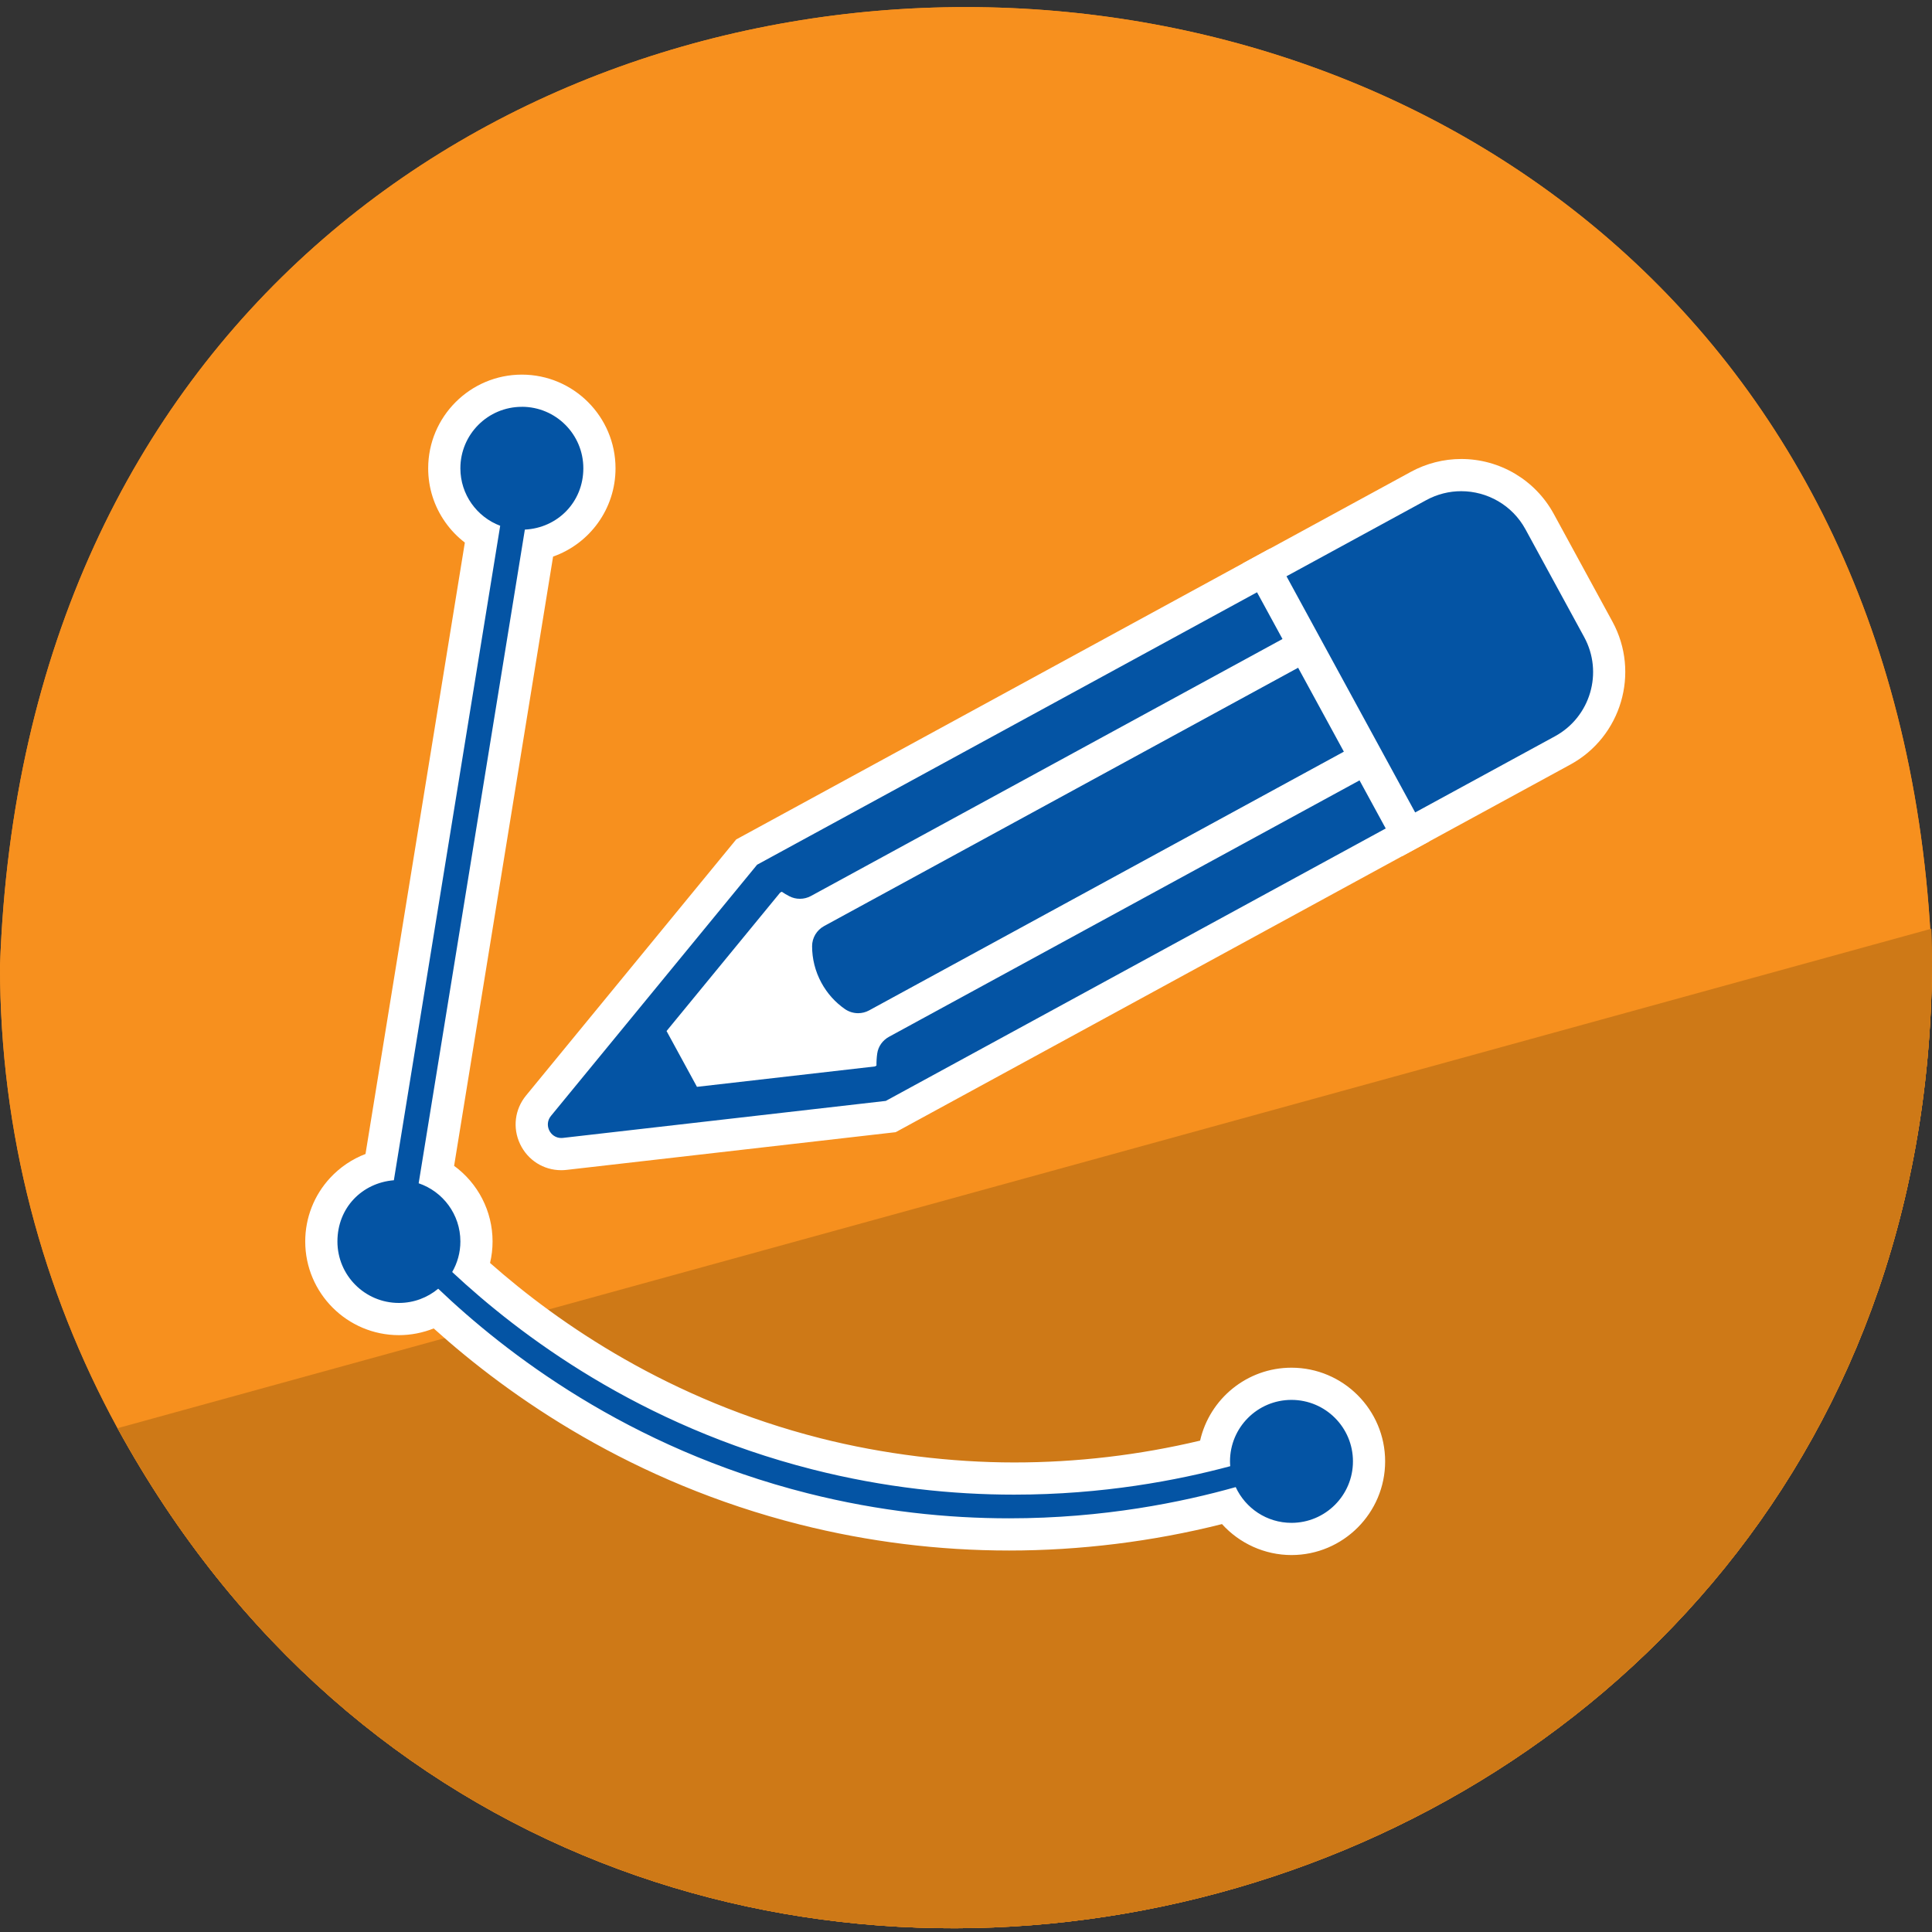 <?xml version="1.0" encoding="UTF-8"?>
<svg xmlns="http://www.w3.org/2000/svg" viewBox="0 0 1500 1500"><rect x="0" y="0" width="1500" height="1500" fill="#333333" stroke="none"/>
  <defs>
    <style>
      .cls-1 {
        fill: #ce7917;
      }

      .cls-1, .cls-2, .cls-3, .cls-4 {
        stroke-width: 0px;
      }

      .cls-2 {
        fill: #fff;
      }

      .cls-3 {
        fill: #0454a4;
      }

      .cls-4 {
        fill: #f7901e;
      }
    </style>
  </defs>
  <g id="Layer_1" data-name="Layer 1">
    <g>
      <path class="cls-4" d="m1500,750c-5.33,778.53-1040.5,1030.92-1408.74,358.84C33.07,1002.26,0,879.99,0,750c34.79-993.91,1466.46-991.41,1500,0Z"/>
      <path class="cls-1" d="m1500,750c-5.41,778.75-1040.57,1030.77-1408.74,358.85l1408.19-387.78c.37,9.6.55,19.24.55,28.93Z"/>
      <path class="cls-4" d="m1500,750c-5.33,778.53-1040.5,1030.92-1408.74,358.84C33.07,1002.26,0,879.99,0,750c34.79-993.91,1466.46-991.41,1500,0Z"/>
      <path class="cls-1" d="m1500,750c-5.41,778.75-1040.57,1030.77-1408.74,358.85l1408.19-387.78c.37,9.6.55,19.24.55,28.93Z"/>
    </g>
  </g>
  <g id="Hydraulic_Circuit_Design" data-name="Hydraulic Circuit Design">
    <g>
      <g>
        <path class="cls-3" d="m666.24,799.14c-6.28,0-12.32-1.9-17.48-5.5-9.19-6.42-16.59-14.69-21.98-24.58-5.76-10.58-8.8-22.5-8.78-34.49.02-11.07,6.1-21.25,15.88-26.57l378.98-206.53,47.47,87.12-379.54,206.84c-4.45,2.42-9.48,3.7-14.55,3.7Z"/>
        <path class="cls-2" d="m1007.86,518.43l35.51,65.17-368.57,200.86c-2.68,1.46-5.63,2.18-8.56,2.18-3.62,0-7.24-1.1-10.32-3.25-7.32-5.11-13.59-11.94-18.15-20.31-4.94-9.07-7.27-18.85-7.26-28.49.01-6.52,3.63-12.5,9.35-15.61l368.01-200.56m9.99-33.92l-21.95,11.97-368.01,200.56c-13.78,7.5-22.37,21.88-22.39,37.52-.02,14.08,3.54,28.08,10.31,40.49,6.32,11.6,15,21.31,25.79,28.84,7.27,5.07,15.79,7.75,24.63,7.75,7.15,0,14.25-1.81,20.52-5.23l368.57-200.86,21.95-11.96-11.96-21.95-35.51-65.17-11.96-21.96h0Z"/>
      </g>
      <g>
        <path class="cls-3" d="m435.77,896.07c-8.92,0-16.85-5.05-20.7-13.18-3.83-8.1-2.67-17.45,3.02-24.38l161.6-196.92,106.67-58.12,294.59-160.56,31.72,58.21-377.07,205.49c-4.45,2.43-9.48,3.71-14.56,3.71-3.94,0-7.87-.78-11.52-2.26l-77.02,93.86,15.55,28.54,120.57-13.81c.02-.15.04-.29.06-.44,1.31-9.31,7.12-17.61,15.53-22.2l376.3-205.07,32.3,59.29-282.01,153.71-119.25,64.97-253.09,29c-.9.1-1.81.15-2.7.15Z"/>
        <path class="cls-2" d="m975.96,459.87l19.76,36.26-366.09,199.51c-2.67,1.46-5.62,2.18-8.58,2.18s-5.67-.67-8.26-2.01c-2.01-1.04-3.97-2.19-5.86-3.46l-1.22.66-88.2,107.48,23.61,43.33,138.14-15.83,1.23-.67c-.05-3.15.14-6.28.58-9.38.78-5.52,4.24-10.3,9.14-12.97l365.32-199.09,20.34,37.34-271.04,147.73-117.11,63.8-250.67,28.72c-.43.05-.86.07-1.28.07-8.6,0-13.71-10.19-8.02-17.13l160.06-195.04,104.54-56.95,283.61-154.58m9.99-33.92l-21.95,11.97-283.61,154.58-104.53,56.95-4.28,2.33-3.09,3.76-160.06,195.04c-8.79,10.71-10.58,25.14-4.66,37.65,5.93,12.54,18.19,20.34,32,20.34,1.37,0,2.75-.08,4.12-.24l250.67-28.72,4.84-.55,4.28-2.33,117.11-63.8,271.04-147.73,21.95-11.96-11.96-21.95-20.34-37.34-11.96-21.96-21.96,11.96-365.32,199.09c-9,4.9-15.89,12.84-19.5,22.16l-103.73,11.89-7.49-13.74,66.55-81.09c2.31.38,4.65.58,6.99.58,7.16,0,14.26-1.81,20.54-5.23l366.1-199.51,21.95-11.96-11.96-21.95-19.76-36.26-11.96-21.96h0Z"/>
      </g>
      <g>
        <path class="cls-3" d="m981.87,442.42l119.5-65.1c10.15-5.53,21.6-8.46,33.1-8.46,25.41,0,48.75,13.85,60.9,36.15l45.56,83.63c8.85,16.25,10.85,34.98,5.62,52.73-5.23,17.75-17.06,32.41-33.32,41.26l-119.5,65.1-111.86-205.33Z"/>
        <path class="cls-2" d="m1134.47,381.36c20.12,0,39.62,10.72,49.92,29.63l45.56,83.63c15.01,27.54,4.84,62.04-22.7,77.04l-108.52,59.12-99.9-183.37,108.52-59.12c8.63-4.7,17.94-6.93,27.12-6.93m0-25c-13.58,0-27.1,3.45-39.08,9.98l-108.52,59.12-21.95,11.96,11.96,21.95,99.9,183.37,11.96,21.95,21.95-11.96,108.52-59.12c39.6-21.58,54.27-71.35,32.7-110.95l-45.56-83.63c-14.34-26.32-41.88-42.67-71.88-42.67h0Z"/>
      </g>
      <g>
        <path class="cls-3" d="m1002.69,1194.81c-19.74,0-38.11-9.8-49.26-25.66-55.35,14.7-112.47,22.15-169.94,22.15-53.77,0-107.43-6.67-159.49-19.82-132.17-33.39-226.97-101.31-285.04-154.99-8.9,4.94-18.98,7.59-29.25,7.59-33.21,0-60.23-27.02-60.23-60.23,0-15.23,5.7-29.75,16.05-40.91,7.98-8.61,18.17-14.61,29.36-17.44l79.63-490.16c-18.03-10.72-29.58-30.42-29.58-51.79,0-33.21,27.02-60.23,60.23-60.23s60.23,27.02,60.23,60.23c0,28.63-19.97,52.71-47.04,58.72l-79.43,488.93c18.9,10.47,31.01,30.49,31.01,52.64,0,7.07-1.26,14.08-3.69,20.7,54.75,49.64,143.93,112.68,267.35,144.1,50.19,12.78,101.94,19.26,153.81,19.26s104.58-6.48,155.35-19.28c2.99-30.44,28.73-54.29,59.94-54.29,33.21,0,60.23,27.02,60.23,60.23s-27.02,60.23-60.23,60.23Z"/>
        <path class="cls-2" d="m405.17,315.83c26.36,0,47.73,21.37,47.73,47.73s-20.13,46.39-45.4,47.61l-82.45,507.52c18.82,6.39,32.39,24.18,32.39,45.17,0,8.65-2.33,16.74-6.36,23.73,52.54,49.06,145.24,119.02,279.43,153.19,56.29,14.33,109.22,19.65,156.9,19.65,68.82,0,126.66-11.07,167.75-22.08-.1-1.24-.19-2.49-.19-3.75,0-26.36,21.37-47.73,47.73-47.73s47.73,21.37,47.73,47.73-21.37,47.73-47.73,47.73c-19.22,0-35.74-11.38-43.3-27.75-41.35,11.64-102.33,24.24-175.9,24.24-47.52,0-100.3-5.26-156.43-19.44-140.01-35.37-235.29-109.66-286.84-158.83-8.27,6.89-18.91,11.05-30.52,11.05-26.36,0-47.73-21.37-47.73-47.73s19.29-45.54,43.82-47.53l82.55-508.14c-18.05-6.81-30.91-24.19-30.91-44.62,0-26.36,21.37-47.73,47.73-47.73m0-25c-40.1,0-72.73,32.63-72.73,72.73,0,15.08,4.59,29.55,13.26,41.84,4.28,6.07,9.41,11.39,15.2,15.83l-77.12,474.69c-10.35,3.94-19.73,10.24-27.42,18.52-12.5,13.47-19.38,31.02-19.38,49.41,0,40.1,32.63,72.73,72.73,72.73,9.3,0,18.48-1.8,27.01-5.21,59.63,53.73,154.17,119.38,284.22,152.23,53.06,13.4,107.75,20.2,162.55,20.2s111.33-6.9,165.26-20.53c13.59,15.02,33.14,24.04,53.94,24.04,40.1,0,72.73-32.63,72.73-72.73s-32.63-72.73-72.73-72.73c-34.57,0-63.58,24.24-70.93,56.62-47.26,11.25-95.74,16.95-144.36,16.95s-101.54-6.35-150.73-18.87c-116.66-29.7-202.12-88.24-256.19-136.02,1.29-5.45,1.95-11.05,1.95-16.67,0-23.65-11.43-45.29-29.86-58.73l76.85-473.03c28.37-9.99,48.47-36.97,48.47-68.54,0-40.1-32.63-72.73-72.73-72.73h0Z"/>
      </g>
      <path class="cls-2" d="m608.03,722.61c7.94,2.02,6.5,13.21,17.81,35.61,15.27,30.25,31.99,37.77,28.26,47.61-1.32,3.48-4.73,6.01-43.74,12.39-40.22,6.58-48.94,5.91-57.68,1.16-2.73-1.48-17.12-9.31-18.19-21.68-.94-10.82,9.1-16.1,32.9-39.48,27.02-26.54,32.38-37.71,40.65-35.61Z"/>
    </g>
  </g>
</svg>
